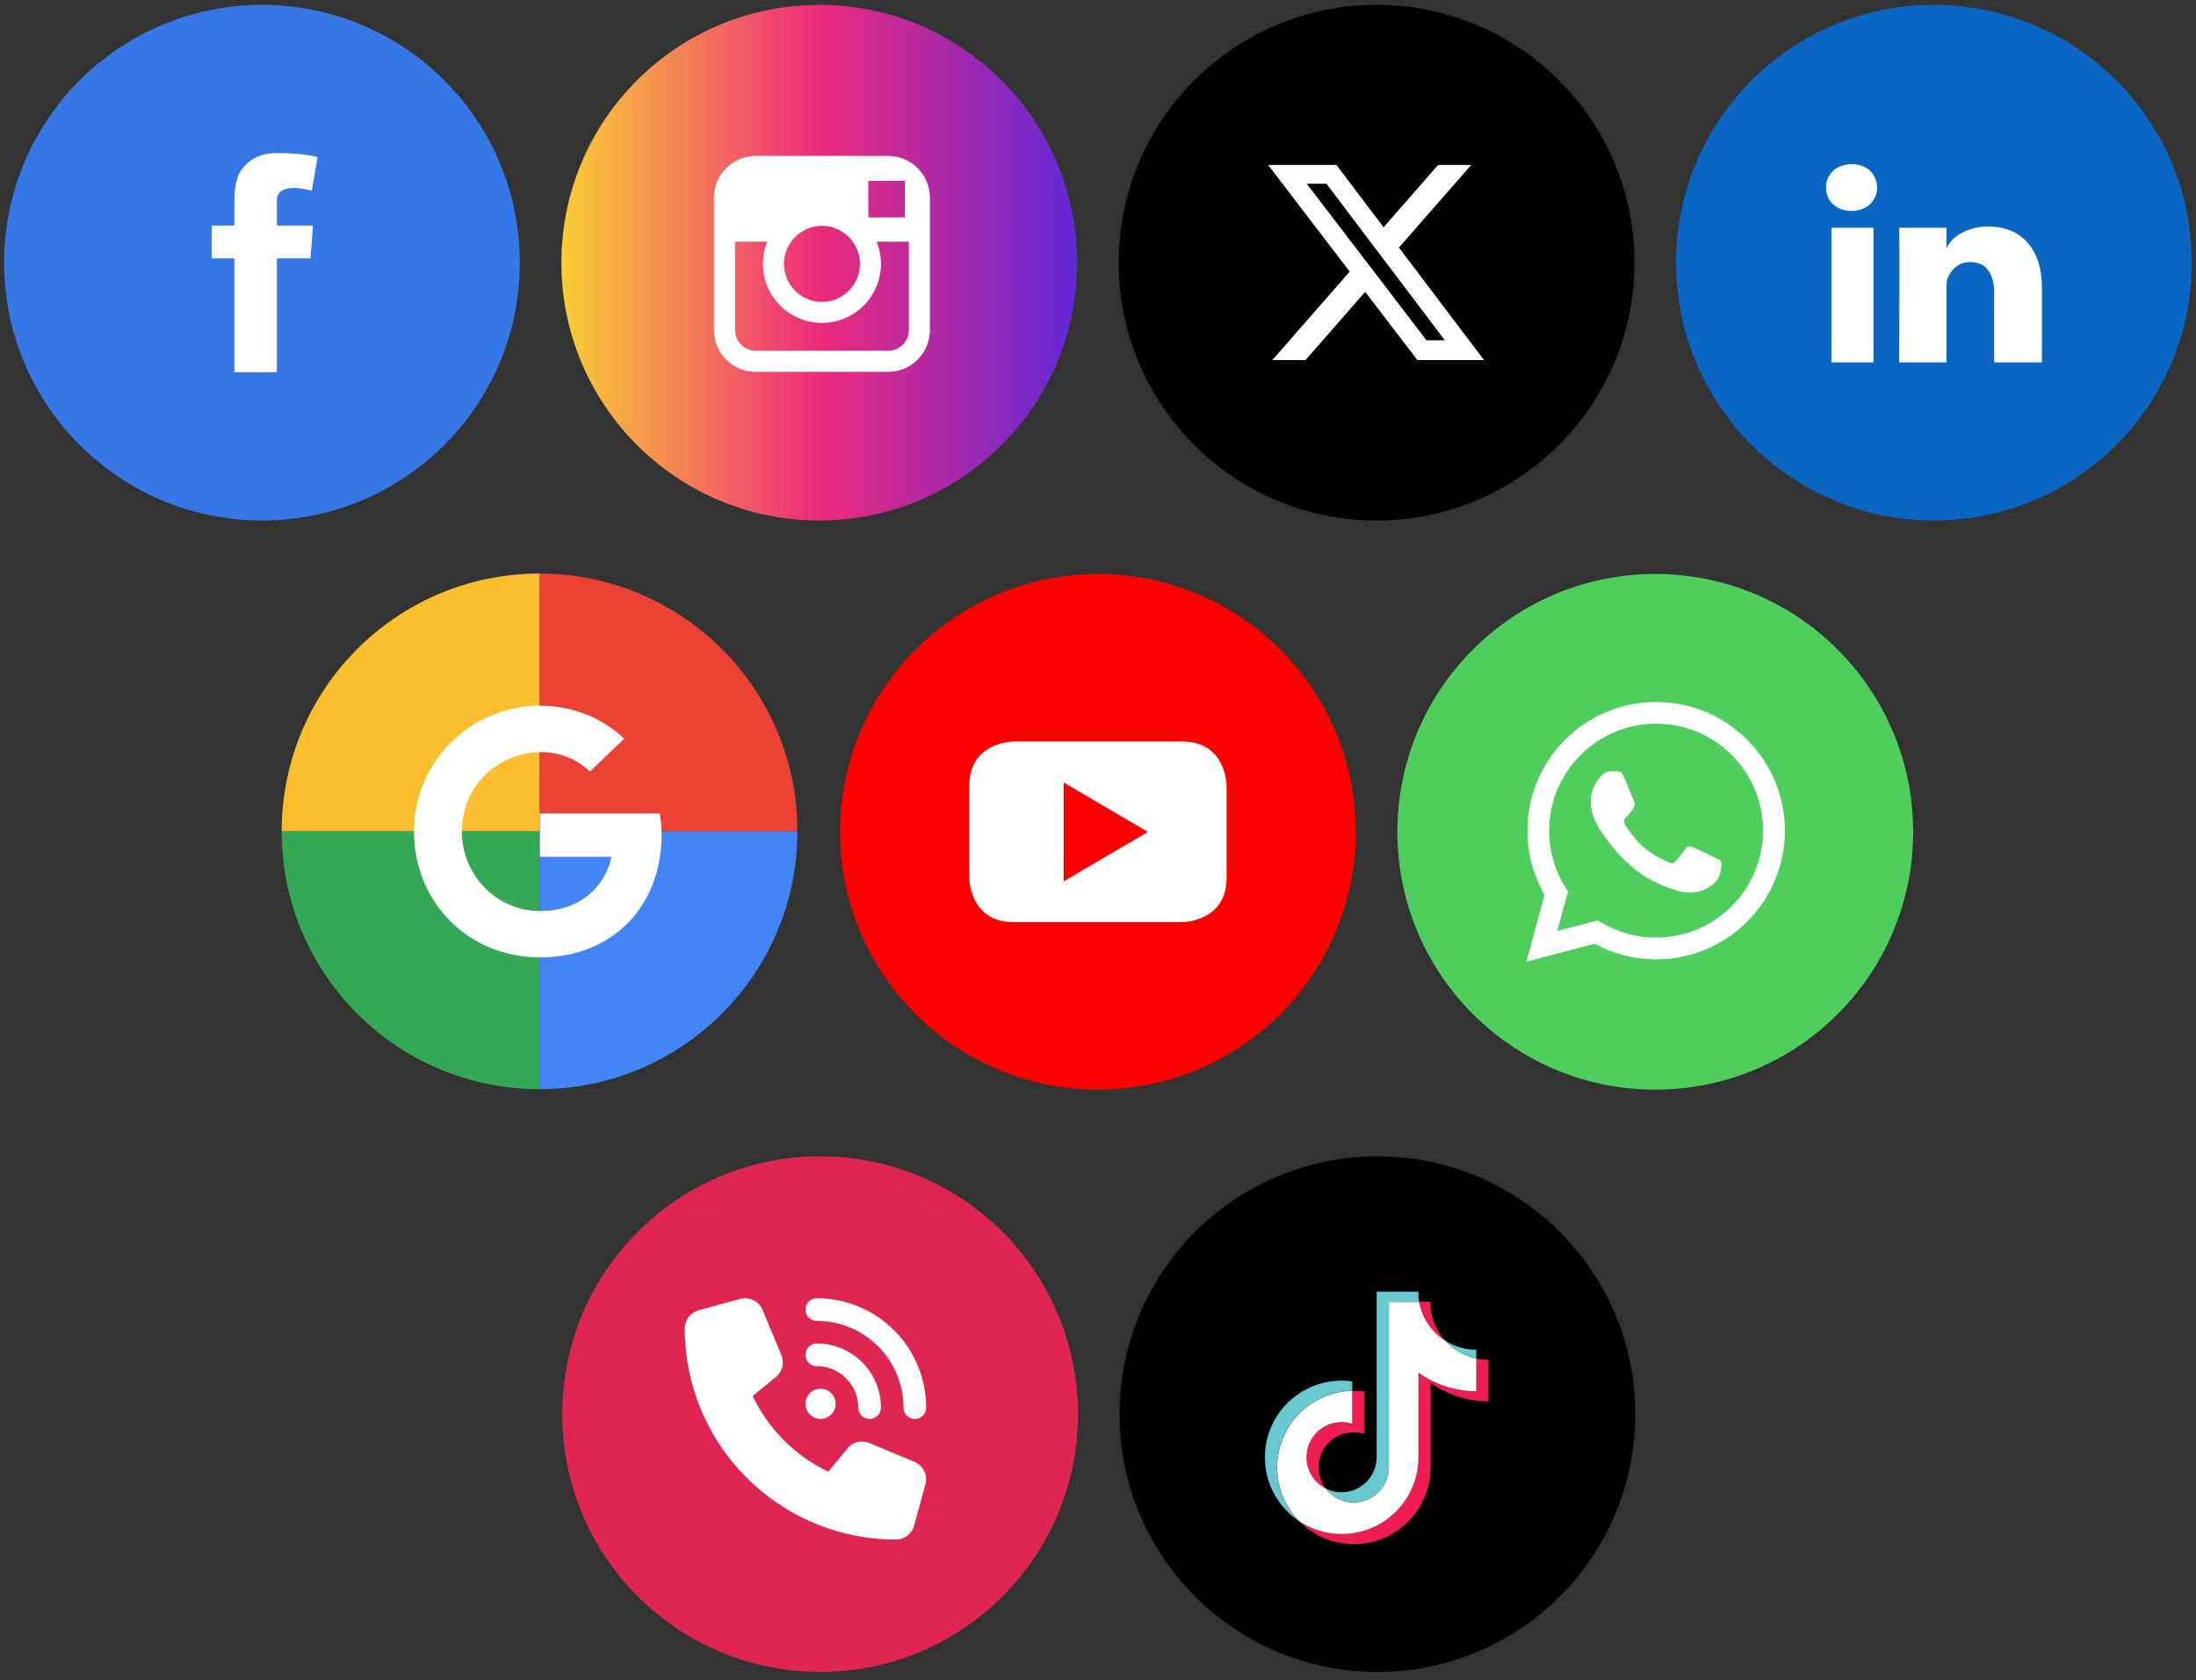 <?xml version="1.0" encoding="UTF-8"?>
<svg id="Layer_1" data-name="Layer 1" xmlns="http://www.w3.org/2000/svg" xmlns:xlink="http://www.w3.org/1999/xlink" viewBox="0 0 830.27 635.38">
  <rect x="0" y="0" width="830.27" height="635.38" fill="#333333" stroke="none"/>
  <defs>
    <linearGradient id="linear-gradient" x1="212.26" y1="99.33" x2="407.26" y2="99.33" gradientUnits="userSpaceOnUse">
      <stop offset="0" stop-color="#f9ce34"/>
      <stop offset=".5" stop-color="#ee2a7b"/>
      <stop offset="1" stop-color="#6228d7"/>
    </linearGradient>
  </defs>
  <g>
    <path d="M301.49,314.39h-97.5v-97.49c53.84,0,97.5,43.65,97.5,97.49Z" style="fill: #ec4235;"/>
    <path d="M203.99,216.9v97.49h-97.5c0-53.84,43.65-97.49,97.5-97.49Z" style="fill: #fbbe2f;"/>
    <path d="M203.99,314.39v97.5c-53.85,0-97.5-43.65-97.5-97.5h97.5Z" style="fill: #34a855;"/>
    <path d="M301.49,314.39c0,53.85-43.66,97.5-97.5,97.5v-97.5h97.5Z" style="fill: #4385f6;"/>
  </g>
  <path d="M99.05,196.83c53.85,0,97.5-43.65,97.5-97.5S152.89,1.84,99.05,1.84,1.55,45.49,1.55,99.33s43.65,97.5,97.5,97.5" style="fill: #3578e5;"/>
  <path d="M309.76,196.83c53.85,0,97.5-43.65,97.5-97.5S363.61,1.84,309.76,1.84s-97.5,43.65-97.5,97.5,43.65,97.5,97.5,97.5" style="fill: url(#linear-gradient);"/>
  <path d="M520.47,196.83c53.85,0,97.5-43.65,97.5-97.5S574.32,1.84,520.47,1.84s-97.5,43.65-97.5,97.5,43.65,97.5,97.5,97.5"/>
  <path d="M731.19,196.83c53.85,0,97.5-43.65,97.5-97.5S785.03,1.84,731.19,1.84s-97.5,43.65-97.5,97.5,43.65,97.5,97.5,97.5" style="fill: #0a66c2;"/>
  <path d="M415.12,412.06c53.85,0,97.5-43.65,97.5-97.5s-43.66-97.5-97.5-97.5-97.5,43.65-97.5,97.5,43.65,97.5,97.5,97.5" style="fill: red;"/>
  <path d="M310.07,632.28c53.85,0,97.5-43.65,97.5-97.5s-43.66-97.5-97.5-97.5-97.5,43.65-97.5,97.5,43.65,97.5,97.5,97.5" style="fill: #df2651;"/>
  <path d="M625.83,412.06c53.85,0,97.5-43.65,97.5-97.5s-43.66-97.5-97.5-97.5-97.5,43.65-97.5,97.5,43.65,97.5,97.5,97.5" style="fill: #4fce5d;"/>
  <path d="M520.79,632.28c53.85,0,97.5-43.65,97.5-97.5s-43.66-97.5-97.5-97.5-97.5,43.65-97.5,97.5,43.65,97.5,97.5,97.5"/>
  <path d="M80.05,85.3h8.57v-8.33c0-3.67.09-9.33,2.76-12.84,2.81-3.71,6.67-6.24,13.3-6.24,10.81,0,15.36,1.54,15.36,1.54l-2.14,12.69s-3.57-1.03-6.9-1.03-6.32,1.19-6.32,4.53v9.68h13.66l-.95,12.4h-12.71v43.07h-16.06v-43.07h-8.57v-12.4Z" style="fill: #fff;"/>
  <path d="M335.8,58.97h-50.08c-8.7,0-15.78,7.08-15.78,15.78v50.09c0,8.7,7.08,15.78,15.78,15.78h50.08c8.7,0,15.78-7.08,15.78-15.78v-50.09c0-8.7-7.08-15.78-15.78-15.78ZM340.33,68.38h1.8s0,1.79,0,1.79v12.04l-13.8.04-.05-13.84,12.04-.04ZM299.11,91.41c2.61-3.62,6.85-5.99,11.65-5.99s9.04,2.37,11.65,5.99c1.71,2.36,2.72,5.25,2.72,8.38,0,7.92-6.45,14.37-14.37,14.37s-14.37-6.44-14.37-14.37c0-3.13,1.02-6.02,2.72-8.38ZM343.63,124.83c0,4.32-3.51,7.82-7.82,7.82h-50.08c-4.32,0-7.82-3.51-7.82-7.82v-33.42h12.19c-1.06,2.59-1.65,5.42-1.65,8.38,0,12.31,10.01,22.32,22.32,22.32s22.32-10.02,22.32-22.32c0-2.96-.6-5.79-1.65-8.38h12.19v33.42Z" style="fill: #fff;"/>
  <path d="M434,314.61l-31.85,18.71v-37.42l31.85,18.71ZM463.76,331.96v-34.78s0-16.77-16.77-16.77h-63.76s-16.76,0-16.76,16.77v34.78s0,16.76,16.76,16.76h63.76s16.77,0,16.77-16.76" style="fill: #fff;"/>
  <g id="Layer_2" data-name="Layer 2">
    <path d="M540.87,522.93c6.17,4.4,13.72,7,21.88,7v-15.69c-1.54,0-3.08-.16-4.59-.48v12.35c-8.16,0-15.71-2.59-21.88-7v32.02c0,16.02-12.99,29-29.01,29-5.98,0-11.54-1.81-16.15-4.9,5.27,5.38,12.62,8.72,20.75,8.72,16.02,0,29.02-12.98,29.02-29v-32.02h0ZM546.54,507.1c-3.15-3.44-5.22-7.89-5.67-12.8v-2.02h-4.35c1.1,6.25,4.83,11.58,10.02,14.82h0ZM501.24,562.93c-1.76-2.31-2.71-5.13-2.71-8.03,0-7.33,5.94-13.26,13.27-13.26,1.37,0,2.72.21,4.03.62v-16.04c-1.52-.21-3.06-.3-4.59-.26v12.48c-1.3-.41-2.66-.62-4.03-.62-7.33,0-13.27,5.94-13.27,13.27,0,5.18,2.97,9.66,7.3,11.85Z" style="fill: #ee1d52; fill-rule: evenodd;"/>
    <path d="M536.28,519.11c6.17,4.4,13.72,7,21.88,7v-12.35c-4.55-.97-8.58-3.35-11.61-6.66-5.19-3.24-8.92-8.57-10.02-14.82h-11.43v62.66c-.03,7.31-5.96,13.22-13.27,13.22-4.31,0-8.14-2.05-10.57-5.23-4.33-2.18-7.3-6.67-7.3-11.85,0-7.33,5.94-13.27,13.27-13.27,1.4,0,2.76.22,4.03.62v-12.48c-15.74.33-28.4,13.18-28.4,28.99,0,7.89,3.15,15.05,8.27,20.28,4.62,3.1,10.17,4.9,16.15,4.9,16.02,0,29.01-12.98,29.01-29v-32.02Z" style="fill: #fff; fill-rule: evenodd;"/>
    <path d="M558.15,513.76v-3.34c-4.11,0-8.13-1.14-11.61-3.32,3.08,3.37,7.14,5.7,11.61,6.66ZM536.52,492.28c-.1-.6-.18-1.2-.24-1.8v-2.02h-15.79v62.66c-.03,7.3-5.96,13.22-13.27,13.22-2.15,0-4.18-.51-5.97-1.42,2.43,3.18,6.25,5.23,10.57,5.23,7.31,0,13.25-5.91,13.27-13.22v-62.66h11.43ZM511.24,525.95v-3.56c-1.32-.18-2.65-.27-3.98-.27-16.03,0-29.02,12.98-29.02,29,0,10.04,5.11,18.89,12.86,24.09-5.12-5.23-8.27-12.38-8.27-20.28,0-15.81,12.66-28.67,28.4-28.99h0Z" style="fill: #69c9d0; fill-rule: evenodd;"/>
  </g>
  <path d="M708.34,137.04h-15.91v-50.92h15.91v50.92ZM699.98,79.74h-.11c-5.76,0-9.49-3.89-9.49-8.82s3.85-8.84,9.72-8.84,9.48,3.8,9.6,8.83c0,4.93-3.73,8.84-9.71,8.84ZM772.01,137.04h-18.04v-26.35c0-6.9-2.82-11.6-9.03-11.6-4.75,0-7.39,3.18-8.62,6.24-.46,1.1-.39,2.63-.39,4.16v27.56h-17.88s.23-46.68,0-50.92h17.88v7.99c1.06-3.49,6.77-8.48,15.89-8.48,11.31,0,20.19,7.33,20.19,23.1v28.32Z" style="fill: #fff;"/>
  <g id="logo">
    <path d="M660.58,279.75c-9.19-9.19-21.4-14.26-34.42-14.27-26.82,0-48.65,21.82-48.66,48.64,0,8.57,2.24,16.94,6.5,24.32l-6.9,25.21,25.8-6.76c7.11,3.88,15.11,5.92,23.25,5.92h.02s0,0,0,0c26.82,0,48.65-21.82,48.66-48.64,0-13-5.05-25.22-14.24-34.41ZM626.15,354.59h-.02c-7.26,0-14.38-1.95-20.59-5.64l-1.48-.88-15.31,4.01,4.09-14.92-.96-1.53c-4.05-6.44-6.19-13.88-6.18-21.52,0-22.29,18.15-40.43,40.46-40.43,10.8,0,20.96,4.22,28.59,11.86,7.64,7.64,11.84,17.8,11.83,28.6,0,22.29-18.15,40.43-40.44,40.43ZM648.34,324.31c-1.22-.61-7.19-3.55-8.31-3.95-1.11-.41-1.93-.61-2.74.61-.81,1.22-3.14,3.95-3.85,4.77-.71.81-1.42.91-2.63.3-1.22-.61-5.13-1.89-9.78-6.03-3.61-3.22-6.05-7.2-6.76-8.42-.71-1.22-.08-1.87.53-2.48.55-.54,1.22-1.42,1.82-2.13.61-.71.81-1.22,1.22-2.03.41-.81.2-1.52-.1-2.13-.3-.61-2.74-6.59-3.75-9.02-.99-2.37-1.99-2.05-2.74-2.09-.71-.04-1.52-.04-2.33-.04s-2.13.3-3.24,1.52-4.26,4.16-4.26,10.14,4.36,11.76,4.96,12.57c.61.81,8.57,13.09,20.77,18.35,2.9,1.25,5.17,2,6.93,2.56,2.91.93,5.56.79,7.66.48,2.34-.35,7.19-2.94,8.21-5.78,1.01-2.84,1.01-5.27.71-5.78-.3-.51-1.11-.81-2.33-1.42Z" style="fill: #fff;"/>
  </g>
  <path d="M250.15,315.59c0,27.15-18.59,46.46-46.04,46.46s-47.58-21.26-47.58-47.58,21.26-47.58,47.58-47.58c12.82,0,23.6,4.7,31.9,12.45l-12.95,12.45c-16.94-16.35-48.44-4.07-48.44,22.68,0,16.59,13.26,30.04,29.49,30.04,18.84,0,25.9-13.51,27.01-20.51h-27.01v-16.36h45.29c.44,2.44.75,4.78.75,7.94h0Z" style="fill: #fff;"/>
  <path d="M543.73,62.37h12.52l-27.35,31.25,32.18,42.54h-25.19l-19.74-25.79-22.56,25.79h-12.54l29.25-33.44-30.85-40.35h25.83l17.83,23.57,20.63-23.57ZM539.33,128.68h6.94l-44.77-59.21h-7.45l45.28,59.21Z" style="fill: #fff;"/>
  <path d="M308.82,490.97c22.83,0,41.34,18.52,41.34,41.34,0,2.37-1.91,4.28-4.28,4.28s-4.28-1.91-4.28-4.28c0-18.11-14.68-32.79-32.79-32.79-2.37,0-4.28-1.91-4.28-4.28s1.91-4.28,4.28-4.28ZM310.24,525.18c3.15,0,5.7,2.55,5.7,5.7s-2.55,5.7-5.7,5.7-5.7-2.55-5.7-5.7,2.55-5.7,5.7-5.7ZM304.54,512.35c0-2.37,1.91-4.28,4.28-4.28,13.38,0,24.24,10.85,24.24,24.24,0,2.37-1.91,4.28-4.28,4.28s-4.28-1.91-4.28-4.28c0-8.66-7.02-15.68-15.68-15.68-2.37,0-4.28-1.91-4.28-4.28ZM279.86,491.22c3.46-.94,7.07.82,8.45,4.13l7.13,17.11c1.21,2.9.37,6.27-2.07,8.25l-8.79,7.2c5.93,12.55,16.09,22.7,28.64,28.64l7.18-8.79c2-2.44,5.35-3.28,8.25-2.07l17.11,7.13c3.31,1.37,5.08,4.99,4.13,8.45l-4.28,15.68c-.84,3.1-3.65,5.26-6.86,5.26-44.09,0-79.84-35.75-79.84-79.84,0-3.21,2.16-6.02,5.26-6.88l15.68-4.28Z" style="fill: #fff;"/>
</svg>
